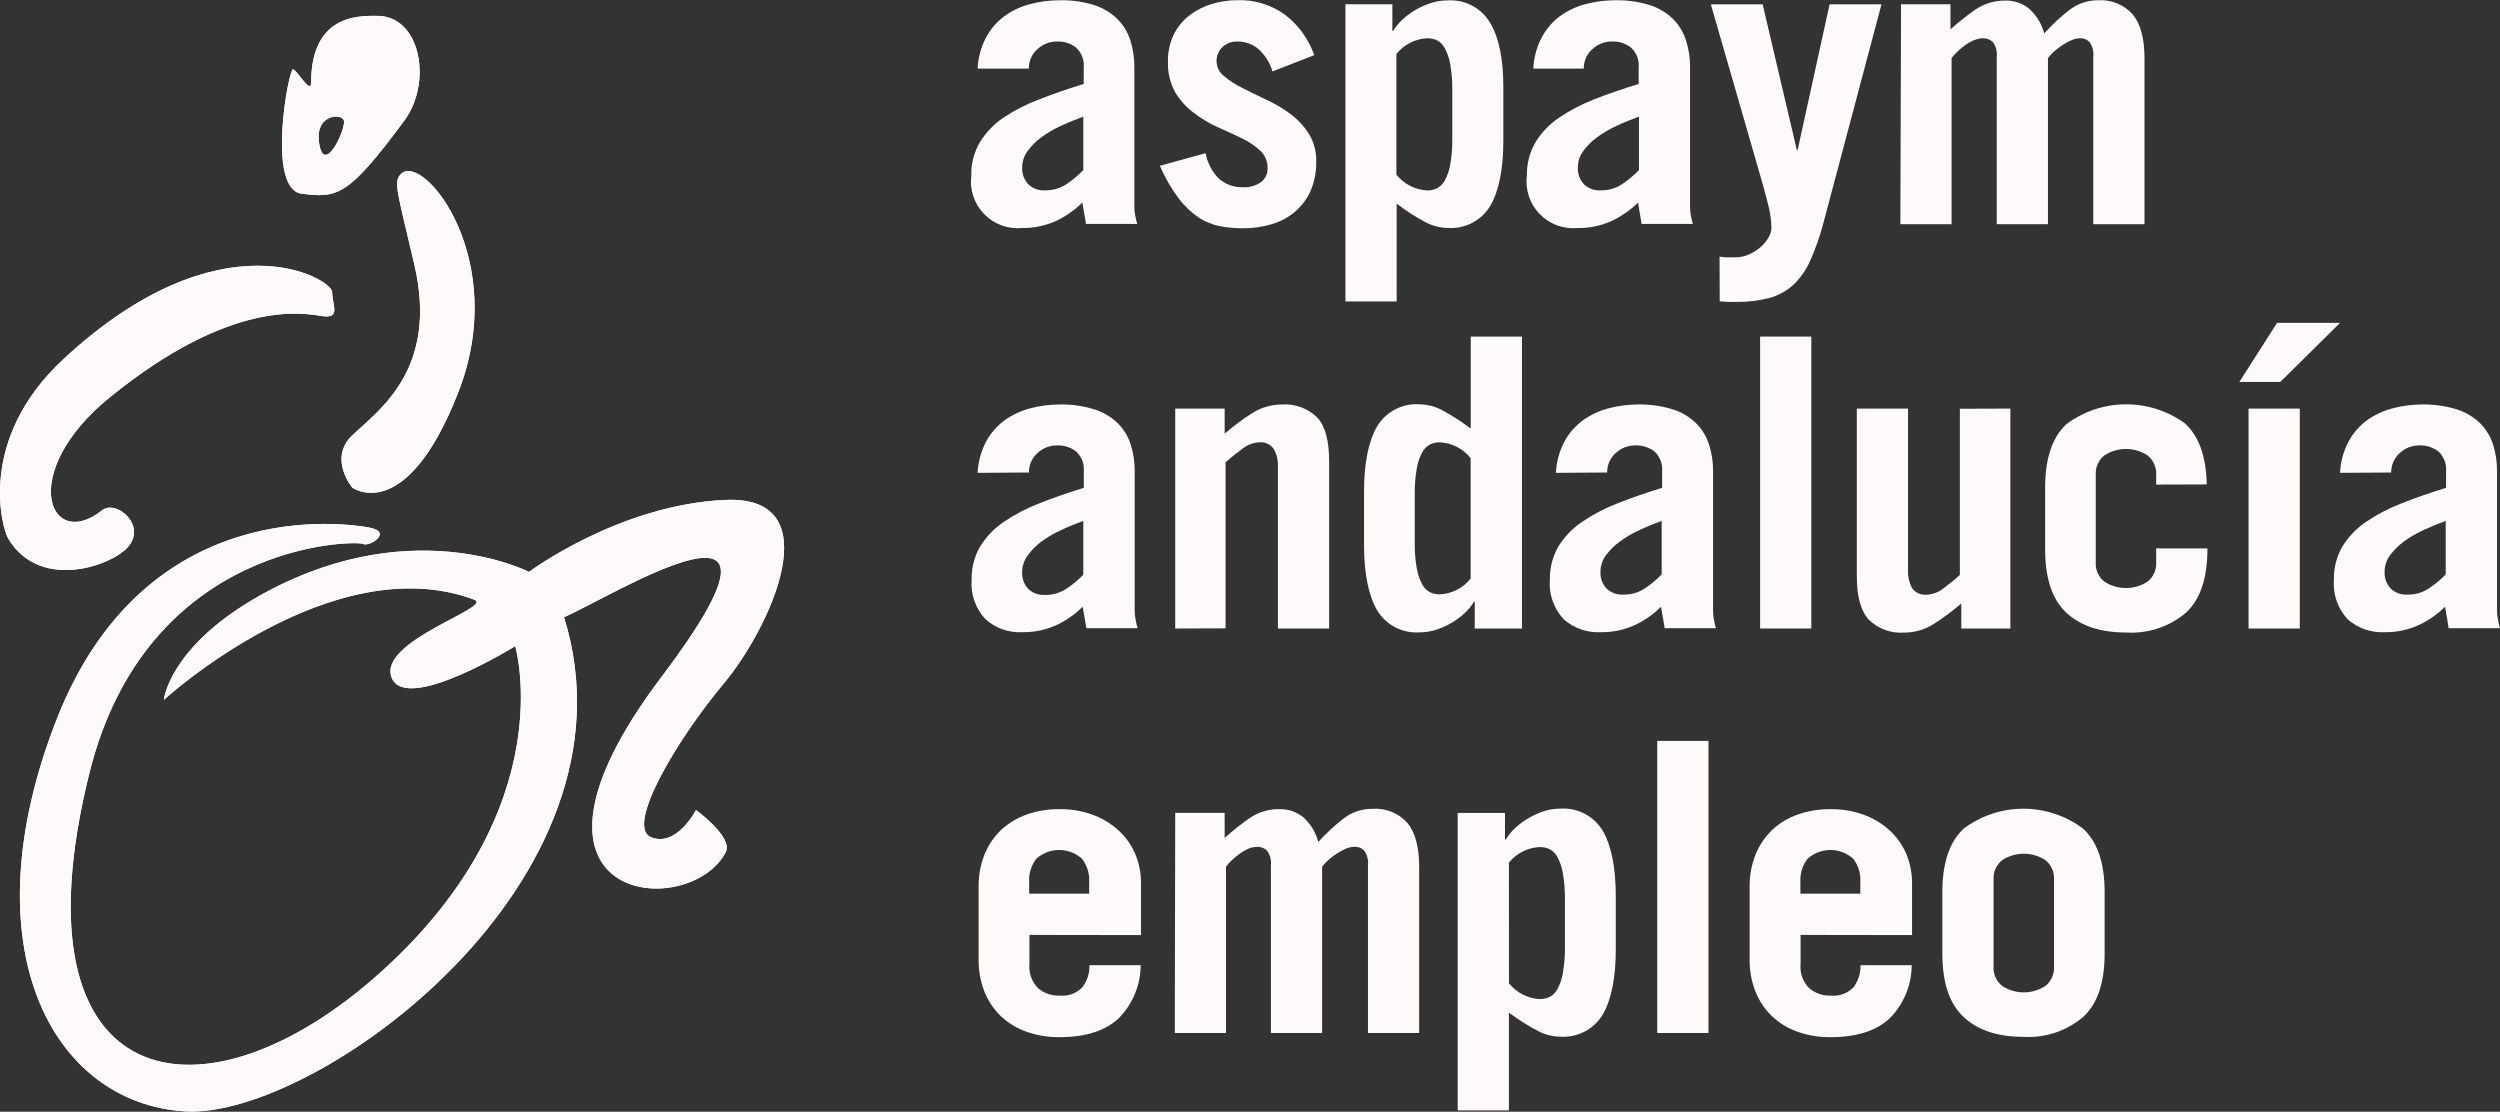 <svg width="9058" height="4028" viewBox="0 0 9058 4028" fill="none" xmlns="http://www.w3.org/2000/svg">
<rect x="0" y="0" width="9058" height="4028" fill="#333333" stroke="none"/>
<path d="M3542.1 248.569C3543.93 208.89 3554.49 170.1 3573.03 134.956C3589.31 104.703 3612.13 78.444 3639.84 58.081C3667.74 37.938 3699.23 23.27 3732.62 14.859C3767.52 5.515 3803.5 0.843 3839.63 0.966C3882.16 0.005 3924.57 5.948 3965.2 18.564C3996.43 28.741 4024.9 45.96 4048.39 68.887C4069.91 90.459 4086.02 116.798 4095.4 145.761C4105.28 177.228 4110.18 210.038 4109.94 243.012V748.096C4109.9 758.977 4110.93 769.836 4113.03 780.513C4114.96 790.927 4117.44 801.233 4120.46 811.386H3934.89C3932.72 800.581 3930.87 789.158 3929.01 777.117C3927.16 765.077 3924.37 750.566 3921.59 733.895C3893.82 761.307 3861.61 783.852 3826.33 800.581C3787.46 818.033 3745.24 826.78 3702.62 826.205C3677.31 828.504 3651.8 825.091 3627.99 816.219C3604.18 807.347 3582.68 793.244 3565.07 774.952C3547.45 756.661 3534.19 734.65 3526.25 710.548C3518.32 686.447 3515.91 660.873 3519.22 635.718C3518.17 593.598 3528.88 552.017 3550.14 515.622C3572 480.038 3601.21 449.515 3635.81 426.089C3676.54 399.078 3720.23 376.807 3766.02 359.712C3815.51 340.365 3869.01 321.841 3926.54 304.14V245.481C3927.92 231.965 3926.12 218.313 3921.29 205.611C3916.45 192.91 3908.72 181.508 3898.7 172.312C3879.47 157.387 3855.63 149.634 3831.28 150.392C3804.35 149.841 3778.27 159.811 3758.6 178.178C3748.7 187.017 3740.81 197.876 3735.47 210.019C3730.14 222.163 3727.48 235.31 3727.67 248.569H3542.1ZM3924.99 422.693C3897.77 432.573 3870.87 443.378 3844.58 455.728C3819.32 466.986 3795.36 480.961 3773.14 497.406C3753.72 511.47 3736.69 528.567 3722.72 548.038C3710.41 564.791 3703.7 584.993 3703.55 605.771C3702.82 617.012 3704.39 628.282 3708.17 638.897C3711.94 649.512 3717.84 659.25 3725.51 667.517C3733.51 675.134 3742.99 681.035 3753.36 684.858C3763.73 688.68 3774.78 690.344 3785.82 689.746C3811.83 690.234 3837.45 683.385 3859.73 669.987C3883.45 654.6 3905.34 636.579 3924.99 616.268V422.693Z" fill="#FFFAFA"/>
<path d="M4610.33 258.744C4601.14 227.018 4583.12 198.543 4558.37 176.621C4536.98 159.275 4510.16 149.986 4482.6 150.379C4472.78 150.086 4462.99 151.736 4453.81 155.233C4444.63 158.73 4436.23 164.005 4429.1 170.755C4421.93 177.643 4416.32 185.984 4412.66 195.218C4408.99 204.451 4407.36 214.361 4407.86 224.28C4408.35 234.199 4410.98 243.896 4415.55 252.717C4420.12 261.538 4426.53 269.278 4434.35 275.415C4454.81 292.439 4477.24 306.95 4501.16 318.637C4528.07 332.53 4557.14 346.423 4588.37 361.242C4619.16 375.483 4648.39 392.865 4675.59 413.109C4702.09 432.791 4724.74 457.176 4742.4 485.044C4760.76 515.235 4769.99 550.077 4768.99 585.382C4769.72 621.26 4762.98 656.898 4749.2 690.042C4736.56 718.851 4717.77 744.56 4694.15 765.372C4669.62 786.621 4640.84 802.409 4609.72 811.682C4575.24 822.165 4539.36 827.369 4503.32 827.118C4475.73 827.187 4448.19 824.707 4421.05 819.709C4393.63 814.471 4367.48 803.988 4344.04 788.835C4316.2 770.017 4291.65 746.758 4271.36 719.988C4243.72 683.026 4220.57 642.92 4202.39 600.509L4368.17 555.126C4374.4 588.709 4390.18 619.791 4413.63 644.658C4425.59 655.939 4439.68 664.725 4455.08 670.504C4470.48 676.282 4486.88 678.936 4503.32 678.31C4526.75 679.762 4549.98 673.231 4569.2 659.786C4577 653.657 4583.21 645.745 4587.3 636.718C4591.39 627.69 4593.24 617.812 4592.7 607.919C4592.87 596.368 4590.61 584.91 4586.08 574.278C4581.56 563.646 4574.86 554.073 4566.42 546.173C4546.53 527.902 4524.01 512.708 4499.61 501.098C4472.7 488.131 4443.63 474.547 4412.39 460.963C4381.24 446.993 4351.86 429.375 4324.87 408.478C4297.95 388.395 4275.25 363.218 4258.06 334.383C4239.3 300.425 4230.21 261.988 4231.78 223.239C4230.97 189.087 4238.28 155.23 4253.12 124.445C4266.46 97.478 4285.82 73.925 4309.71 55.598C4333.73 37.041 4361 23.116 4390.13 14.537C4420.2 5.386 4451.47 0.705 4482.91 0.644C4545.59 -1.513 4607.17 17.525 4657.65 54.672C4705.54 92.135 4741.7 142.48 4761.88 199.776L4610.33 258.744Z" fill="#FFFAFA"/>
<path d="M5044.84 15.448V112.081H5047.62C5056.25 97.959 5066.64 84.991 5078.55 73.49C5108.1 45.528 5143.48 24.441 5182.16 11.743C5202.06 4.916 5222.97 1.472 5244.02 1.555C5274.75 -0.687 5305.5 5.665 5332.81 19.898C5360.13 34.132 5382.93 55.684 5398.66 82.134C5430.82 135.03 5446.9 212.933 5446.9 315.844V509.418C5446.9 612.329 5431.23 690.953 5399.89 745.289C5384.17 771.74 5361.36 793.291 5334.05 807.525C5306.73 821.758 5275.98 828.11 5245.25 825.868C5217.91 825.294 5191.05 818.538 5166.7 806.109C5129.45 786.269 5093.87 763.451 5060.3 737.88V1092.3H4874.74V15.448H5044.84ZM5059.38 632.911C5072.88 649.777 5089.81 663.59 5109.06 673.436C5128.3 683.282 5149.43 688.937 5171.03 690.026C5183.08 690.173 5195.02 687.642 5205.97 682.617C5218.29 676.23 5228.34 666.203 5234.74 653.905C5244.49 635.885 5251.18 616.376 5254.53 596.172C5260.11 564.273 5262.59 531.913 5261.95 499.539V328.81C5262.53 296.745 5260.04 264.699 5254.53 233.104C5251.18 212.604 5244.5 192.79 5234.74 174.445C5228.34 162.146 5218.29 152.119 5205.97 145.733C5194.95 140.953 5183.04 138.534 5171.03 138.632C5149.41 139.663 5128.27 145.292 5109.02 155.142C5089.76 164.992 5072.84 178.837 5059.38 195.747V632.911Z" fill="#FFFAFA"/>
<path d="M5555.51 248.56C5557.19 208.859 5567.76 170.038 5586.44 134.947C5602.54 104.757 5625.15 78.504 5652.62 58.073C5680.55 37.962 5712.03 23.297 5745.41 14.851C5780.3 5.488 5816.29 0.816 5852.42 0.958C5894.95 0.04 5937.35 5.982 5977.99 18.556C6009.44 28.647 6038.13 45.871 6061.8 68.879C6083.23 90.461 6099.24 116.805 6108.5 145.753C6118.63 177.169 6123.64 210.003 6123.35 243.003V748.088C6123.35 758.953 6124.28 769.798 6126.13 780.505C6128.3 791.31 6130.77 801.807 6133.55 811.378H5947.99C5946.13 800.572 5944.27 789.149 5942.11 777.109C5939.94 765.068 5937.78 750.558 5935 733.886C5907.11 761.305 5874.8 783.848 5839.43 800.572C5800.58 818.102 5758.34 826.852 5715.72 826.197C5690.39 828.555 5664.86 825.183 5641.02 816.332C5617.19 807.481 5595.65 793.378 5578.03 775.073C5560.4 756.768 5547.14 734.731 5539.23 710.603C5531.31 686.475 5528.95 660.875 5532.31 635.71C5531.41 593.606 5542.11 552.064 5563.24 515.613C5585.22 480.021 5614.53 449.502 5649.22 426.081C5688.99 399.316 5731.63 377.053 5776.34 359.704C5825.82 340.357 5879.43 321.833 5937.16 304.132V245.473C5938.54 231.956 5936.74 218.305 5931.91 205.603C5927.08 192.902 5919.35 181.5 5909.33 172.304C5890.1 157.379 5866.25 149.626 5841.9 150.384C5814.97 149.833 5788.89 159.803 5769.22 178.17C5759.32 187.009 5751.43 197.867 5746.1 210.011C5740.76 222.155 5738.1 235.301 5738.29 248.56H5555.51ZM5938.4 422.685C5910.87 432.564 5883.97 443.37 5857.68 455.719C5832.55 467.049 5808.7 481.02 5786.54 497.398C5767.03 511.461 5749.91 528.555 5735.82 548.03C5723.6 564.81 5716.99 585.015 5716.95 605.763C5716.15 617.01 5717.69 628.3 5721.47 638.926C5725.25 649.552 5731.19 659.283 5738.91 667.509C5746.86 675.117 5756.28 681.015 5766.6 684.839C5776.92 688.662 5787.92 690.33 5798.91 689.738C5825.03 690.267 5850.76 683.417 5873.14 669.979C5896.8 654.513 5918.68 636.499 5938.4 616.26V422.685Z" fill="#FFFAFA"/>
<path d="M6230.29 929.61C6239.04 931.449 6247.95 932.38 6256.89 932.388H6284.73C6303.74 932.82 6322.6 928.803 6339.78 920.656C6355 913.514 6369.07 904.15 6381.53 892.871C6392.46 883.048 6401.66 871.464 6408.75 858.602C6414.16 849.132 6417.43 838.595 6418.34 827.728C6417.95 802.035 6414.74 776.462 6408.75 751.472C6402.25 723.995 6394.21 693.43 6384.32 658.852L6198.75 15.765H6386.48L6510.19 543.078H6513.28L6628.96 15.765H6817L6606.07 809.822C6593.86 856.202 6577.93 901.527 6558.44 945.355C6543.81 978.365 6522.79 1008.16 6496.58 1033.03C6471.61 1055.3 6441.73 1071.38 6409.37 1079.96C6370.26 1089.88 6330.01 1094.55 6289.68 1093.85H6261.84L6230.91 1091.69L6230.29 929.61Z" fill="#FFFAFA"/>
<path d="M6887.88 15.447H7066.96V106.214C7096.31 79.9 7127.3 55.461 7159.74 33.045C7191.05 12.3 7227.94 1.534 7265.51 2.172C7297.72 1.166 7329.14 12.173 7353.66 33.045C7379.36 56.72 7397.71 87.258 7406.55 121.034C7433.69 90.861 7463.39 63.075 7495.31 37.985C7525.32 13.995 7562.63 0.928 7601.08 0.937C7624.64 -0.705 7648.26 3.06 7670.13 11.944C7692.01 20.827 7711.55 34.593 7727.27 52.186C7755.72 86.147 7769.95 139.557 7769.95 211.801V812.283H7584.38V205.935C7586.59 187.11 7581.86 168.127 7571.08 152.524C7566.58 147.869 7561.13 144.223 7555.1 141.828C7549.08 139.433 7542.61 138.343 7536.13 138.631C7526.01 138.898 7516.04 141.099 7506.75 145.115C7495.14 149.825 7484.05 155.722 7473.66 162.712C7462.8 169.784 7452.46 177.625 7442.73 186.176C7434.47 193.48 7426.91 201.542 7420.15 210.257V812.283H7234.59V205.935C7236.82 187.019 7231.85 167.956 7220.67 152.524C7215.94 147.905 7210.32 144.292 7204.16 141.904C7197.99 139.516 7191.4 138.403 7184.79 138.631C7174.17 138.894 7163.69 141.092 7153.86 145.115C7142.3 149.504 7131.38 155.422 7121.39 162.712C7111.37 169.87 7101.87 177.71 7092.94 186.176C7084.94 193.557 7077.59 201.614 7070.98 210.257V812.283H6885.41L6887.88 15.447Z" fill="#FFFAFA"/>
<path d="M3542.1 1713.19C3543.97 1673.52 3554.52 1634.74 3573.03 1599.58C3589.48 1569.44 3612.27 1543.21 3639.83 1522.7C3667.88 1502.81 3699.32 1488.16 3732.62 1479.48C3767.51 1470.14 3803.5 1465.46 3839.63 1465.59C3882.16 1464.63 3924.57 1470.57 3965.19 1483.19C3996.83 1493.12 4025.73 1510.24 4049.63 1533.2C4071.28 1554.67 4087.4 1581.04 4096.64 1610.07C4106.55 1641.53 4111.46 1674.35 4111.17 1707.32V2212.72C4111.2 2223.08 4112.23 2233.42 4114.27 2243.59C4116.15 2254.52 4118.63 2265.34 4121.69 2276.01H3936.12C3933.96 2265.2 3932.1 2253.78 3930.25 2241.43C3928.39 2229.08 3925.61 2214.88 3922.82 2198.21C3895.21 2225.82 3862.97 2248.39 3827.56 2264.89C3788.74 2282.49 3746.48 2291.25 3703.85 2290.52C3654.96 2293.04 3607.04 2276.17 3570.55 2243.59C3552.63 2224.47 3538.92 2201.82 3530.29 2177.1C3521.66 2152.38 3518.31 2126.12 3520.45 2100.03C3519.45 2057.92 3530.16 2016.35 3551.38 1979.93C3573.25 1944.44 3602.45 1914.03 3637.05 1890.71C3677.44 1863.44 3720.81 1840.86 3766.33 1823.41C3815.81 1803.96 3869.32 1785.12 3926.84 1767.53V1709.18C3928.17 1695.62 3926.36 1681.93 3921.53 1669.19C3916.7 1656.45 3908.99 1644.99 3899.01 1635.7C3879.71 1620.91 3855.91 1613.17 3831.58 1613.78C3804.66 1613.23 3778.58 1623.2 3758.9 1641.56C3749 1650.4 3741.12 1661.26 3735.78 1673.41C3730.44 1685.55 3727.78 1698.7 3727.98 1711.96L3542.1 1713.19ZM3924.99 1887.62C3897.64 1897.28 3870.8 1908.3 3844.57 1920.66C3819.31 1931.92 3795.36 1945.89 3773.13 1962.34C3753.63 1976.67 3736.6 1994.08 3722.72 2013.89C3710.4 2030.76 3703.69 2051.06 3703.54 2071.94C3702.84 2083.18 3704.42 2094.44 3708.19 2105.05C3711.96 2115.67 3717.85 2125.4 3725.5 2133.68C3733.52 2141.26 3743.01 2147.11 3753.38 2150.88C3763.75 2154.65 3774.79 2156.26 3785.81 2155.6C3811.84 2156.24 3837.5 2149.38 3859.73 2135.84C3883.52 2120.67 3905.42 2102.74 3924.99 2082.43V1887.62Z" fill="#FFFAFA"/>
<path d="M4258.06 2277.23V1480.4H4437.14V1571.17C4468.72 1543.78 4502.32 1518.81 4537.65 1496.45C4569.46 1476.28 4606.36 1465.57 4644.04 1465.58C4667.55 1463.84 4691.16 1467.13 4713.29 1475.22C4735.42 1483.31 4755.57 1496.03 4772.39 1512.51C4801.47 1543.38 4815.69 1596.48 4815.69 1670.89V2277.23H4630.13V1690.64C4631.14 1668.48 4626 1646.48 4615.28 1627.05C4609.53 1618.55 4601.57 1611.79 4592.24 1607.49C4582.92 1603.19 4572.6 1601.52 4562.39 1602.66C4540.44 1603.58 4519.39 1611.6 4502.39 1625.5C4480.92 1640.77 4460.28 1657.15 4440.54 1674.59V2276.62L4258.06 2277.23Z" fill="#FFFAFA"/>
<path d="M5343.32 2277.22V2180.59H5340.22C5331.6 2194.71 5321.21 2207.68 5309.3 2219.18C5279.75 2247.14 5244.37 2268.23 5205.69 2280.93C5185.79 2287.75 5164.88 2291.2 5143.83 2291.12C5113.1 2293.36 5082.35 2287.01 5055.04 2272.77C5027.72 2258.54 5004.92 2236.99 4989.19 2210.54C4958.26 2156.82 4942.18 2078.4 4942.18 1974.67V1781.4C4942.18 1678.49 4957.85 1599.87 4989.19 1545.53C5004.92 1519.08 5027.72 1497.53 5055.04 1483.29C5082.35 1469.06 5113.1 1462.71 5143.83 1464.95C5171.18 1465.52 5198.04 1472.28 5222.39 1484.71C5259.64 1504.55 5295.22 1527.37 5328.78 1552.94V1219.51H5514.35V2277.22H5343.32ZM5328.47 1659.76C5314.97 1642.89 5298.04 1629.08 5278.79 1619.24C5259.54 1609.39 5238.42 1603.73 5216.82 1602.64C5204.77 1602.5 5192.83 1605.03 5181.87 1610.05C5169.55 1616.44 5159.51 1626.47 5153.11 1638.77C5143.35 1657 5136.66 1676.71 5133.32 1697.12C5127.82 1728.82 5125.34 1760.97 5125.89 1793.13V1962.93C5125.26 1995.41 5127.75 2027.87 5133.32 2059.88C5136.75 2080.06 5143.44 2099.56 5153.11 2117.61C5159.51 2129.91 5169.55 2139.93 5181.87 2146.32C5192.9 2151.1 5204.8 2153.52 5216.82 2153.42C5238.43 2152.39 5259.58 2146.76 5278.83 2136.91C5298.09 2127.06 5315.01 2113.22 5328.47 2096.31V1659.76Z" fill="#FFFAFA"/>
<path d="M5637.44 1713.19C5639.31 1673.51 5649.87 1634.73 5668.37 1599.57C5684.82 1569.43 5707.61 1543.21 5735.17 1522.7C5763.26 1502.86 5794.69 1488.22 5827.96 1479.48C5862.96 1470.13 5899.05 1465.46 5935.28 1465.58C5977.71 1464.64 6020.01 1470.59 6060.54 1483.18C6092.24 1492.97 6121.17 1510.11 6144.97 1533.2C6166.62 1554.66 6182.75 1581.04 6191.98 1610.07C6202.15 1641.47 6207.16 1674.32 6206.83 1707.32V2212.71C6206.89 2223.06 6207.82 2233.39 6209.61 2243.59C6211.49 2254.52 6213.97 2265.34 6217.03 2276H6031.46C6029.61 2265.2 6027.44 2253.77 6025.59 2241.43C6023.73 2229.08 6021.26 2214.87 6018.17 2198.2C5990.61 2225.88 5958.36 2248.46 5922.91 2264.89C5884.1 2282.53 5841.83 2291.28 5799.2 2290.51C5750.2 2293.12 5702.16 2276.25 5665.59 2243.59C5647.67 2224.47 5633.95 2201.82 5625.32 2177.1C5616.7 2152.37 5613.34 2126.12 5615.48 2100.03C5614.63 2057.93 5625.33 2016.4 5646.41 1979.93C5668.4 1944.43 5697.71 1914.02 5732.39 1890.71C5772.63 1863.37 5815.91 1840.79 5861.36 1823.4C5910.85 1803.95 5964.35 1785.12 6022.19 1767.52V1709.17C6023.52 1695.61 6021.7 1681.93 6016.87 1669.19C6012.04 1656.44 6004.34 1644.98 5994.35 1635.69C5974.93 1620.91 5951.04 1613.17 5926.62 1613.77C5899.69 1613.26 5873.63 1623.22 5853.94 1641.56C5844.03 1650.4 5836.15 1661.26 5830.81 1673.4C5825.48 1685.55 5822.82 1698.69 5823.01 1711.95L5637.44 1713.19ZM6020.64 1887.62C5993.17 1897.22 5966.23 1908.25 5939.92 1920.65C5914.75 1931.91 5890.9 1945.89 5868.78 1962.33C5849.29 1976.29 5832.16 1993.28 5818.06 2012.66C5805.74 2029.52 5799.03 2049.82 5798.89 2070.7C5798.18 2081.94 5799.76 2093.2 5803.53 2103.81C5807.31 2114.43 5813.2 2124.17 5820.85 2132.44C5828.88 2139.99 5838.37 2145.82 5848.74 2149.59C5859.11 2153.36 5870.14 2154.98 5881.15 2154.36C5907.29 2155.05 5933.06 2148.19 5955.38 2134.6C5979.11 2119.35 6001.01 2101.43 6020.64 2081.19V1887.62Z" fill="#FFFAFA"/>
<path d="M6377.25 1219.51H6562.82V2277.22H6377.25V1219.51Z" fill="#FFFAFA"/>
<path d="M7284.03 1480.39V2277.22H7106.19V2186.45C7074.53 2213.74 7040.94 2238.71 7005.68 2261.17C6973.88 2281.36 6936.97 2292.07 6899.28 2292.04C6875.77 2293.82 6852.16 2290.55 6830.02 2282.45C6807.88 2274.36 6787.73 2261.63 6770.93 2245.11C6742.07 2214.04 6727.63 2161.34 6727.63 2087.04V1480.39H6913.2V2066.98C6912.25 2089.09 6917.27 2111.06 6927.74 2130.57C6933.57 2138.96 6941.56 2145.63 6950.87 2149.86C6960.18 2154.1 6970.45 2155.76 6980.62 2154.66C7002.63 2153.81 7023.78 2145.91 7040.93 2132.12C7061.35 2116.99 7081.45 2101.25 7100.93 2083.03V1481L7284.03 1480.39Z" fill="#FFFAFA"/>
<path d="M7812.3 1755.76V1720.57C7813.05 1707.23 7810.65 1693.91 7805.27 1681.68C7799.9 1669.44 7791.71 1658.65 7781.37 1650.17C7758.05 1634.85 7730.74 1626.68 7702.82 1626.68C7674.89 1626.68 7647.58 1634.85 7624.26 1650.17C7613.86 1658.6 7605.63 1669.39 7600.25 1681.63C7594.87 1693.87 7592.5 1707.22 7593.33 1720.57V2037.01C7592.47 2050.32 7594.84 2063.63 7600.22 2075.83C7605.6 2088.02 7613.85 2098.75 7624.26 2107.1C7647.58 2122.42 7674.89 2130.59 7702.82 2130.59C7730.74 2130.59 7758.05 2122.42 7781.37 2107.1C7791.74 2098.72 7799.96 2087.99 7805.34 2075.8C7810.72 2063.61 7813.11 2050.31 7812.3 2037.01V1987H7997.87V1990.09C7997.87 2095.36 7971.89 2172.24 7919.93 2220.09C7859.76 2271.02 7782.16 2296.69 7703.43 2291.72C7610.44 2291.72 7538.28 2267.84 7486.94 2220.09C7435.6 2172.24 7409.93 2096.6 7409.93 1990.09V1766.87C7409.93 1661.29 7435.6 1584.62 7486.94 1536.87C7548.79 1490.69 7623.83 1465.47 7701.07 1464.92C7778.31 1464.36 7853.7 1488.49 7916.22 1533.78C7966.94 1579.78 7993.54 1653.57 7995.39 1755.14L7812.3 1755.76Z" fill="#FFFAFA"/>
<path d="M8478.51 1169.81L8262.01 1383.76H8113.56L8250.26 1169.81H8478.51ZM8146.96 2277.23V1480.39H8332.53V2277.23H8146.96Z" fill="#FFFAFA"/>
<path d="M8478.48 1713.19C8480.21 1673.5 8490.77 1634.68 8509.41 1599.58C8525.65 1569.39 8548.36 1543.14 8575.91 1522.7C8603.97 1502.84 8635.41 1488.19 8668.69 1479.48C8703.59 1470.14 8739.57 1465.46 8775.7 1465.59C8818.24 1464.63 8860.64 1470.57 8901.27 1483.19C8932.91 1493.12 8961.81 1510.24 8985.7 1533.2C9007.25 1554.75 9023.36 1581.1 9032.71 1610.07C9042.63 1641.53 9047.53 1674.35 9047.25 1707.32V2212.72C9047.27 2223.08 9048.31 2233.42 9050.34 2243.59C9052.2 2254.4 9054.67 2265.2 9057.45 2276.01H8871.89C8870.03 2265.2 8868.18 2253.78 8866.32 2241.43C8864.46 2229.08 8861.68 2214.88 8858.9 2198.21C8831.18 2225.82 8798.83 2248.39 8763.33 2264.89C8724.53 2282.56 8682.25 2291.32 8639.62 2290.52C8590.62 2293.12 8542.58 2276.25 8506.01 2243.59C8488.19 2224.41 8474.57 2201.75 8465.99 2177.04C8457.42 2152.32 8454.09 2126.1 8456.21 2100.03C8455.22 2057.92 8465.92 2016.35 8487.14 1979.93C8509.01 1944.44 8538.22 1914.03 8572.81 1890.71C8613.2 1863.44 8656.57 1840.86 8702.09 1823.41C8751.27 1803.96 8805.08 1785.12 8862.61 1767.53V1709.18C8863.94 1695.62 8862.12 1681.93 8857.29 1669.19C8852.47 1656.45 8844.76 1644.99 8834.77 1635.7C8815.47 1620.91 8791.67 1613.17 8767.35 1613.78C8740.42 1613.23 8714.34 1623.2 8694.67 1641.56C8684.77 1650.4 8676.88 1661.26 8671.54 1673.41C8666.21 1685.55 8663.55 1698.7 8663.74 1711.96L8478.48 1713.19ZM8861.37 1887.62C8834.15 1897.19 8807.25 1908.31 8780.65 1920.66C8755.52 1931.99 8731.67 1945.96 8709.51 1962.34C8690.11 1976.3 8673.09 1993.29 8659.1 2012.66C8646.65 2029.46 8639.93 2049.8 8639.93 2070.7C8639.22 2081.94 8640.8 2093.21 8644.57 2103.82C8648.35 2114.43 8654.24 2124.17 8661.89 2132.45C8669.89 2140.04 8679.38 2145.9 8689.75 2149.67C8700.13 2153.45 8711.17 2155.04 8722.19 2154.37C8748.22 2155.01 8773.89 2148.15 8796.11 2134.61C8819.84 2119.36 8841.74 2101.44 8861.37 2081.2V1887.62Z" fill="#FFFAFA"/>
<path d="M3729.83 3387.43V3493.02C3728.39 3508.9 3730.4 3524.9 3735.74 3539.93C3741.08 3554.96 3749.61 3568.65 3760.76 3580.08C3782.26 3598.61 3810 3608.32 3838.38 3607.25C3853.8 3608.93 3869.39 3607.01 3883.93 3601.65C3898.47 3596.3 3911.57 3587.64 3922.2 3576.38C3939.33 3553.53 3948.17 3525.55 3947.25 3497.03H4132.82C4132.64 3569.22 4103.97 3638.44 4053.02 3689.68C4004.57 3734.96 3933.33 3757.7 3839.31 3757.91C3798.35 3758.46 3757.62 3751.77 3719 3738.15C3684.49 3725.94 3652.89 3706.7 3626.22 3681.65C3600.37 3656.64 3580.13 3626.44 3566.84 3593.05C3552.18 3555.48 3545.04 3515.42 3545.81 3475.11V3214.54C3545.04 3174.24 3552.18 3134.17 3566.84 3096.61C3580.21 3063.25 3600.43 3033.07 3626.22 3008C3652.89 2982.95 3684.49 2963.71 3719 2951.5C3757.62 2937.88 3798.35 2931.19 3839.31 2931.74C3879.56 2931.18 3919.59 2937.88 3957.46 2951.5C3991.68 2963.61 4023.2 2982.27 4050.24 3006.46C4076.72 3030.01 4097.81 3058.96 4112.1 3091.36C4127.22 3126.54 4134.7 3164.53 4134.06 3202.81V3388.05L3729.83 3387.43ZM3946.32 3238.01V3194.17C3947.94 3164.07 3938.48 3134.42 3919.72 3110.81C3897.09 3090.76 3867.87 3079.68 3837.61 3079.68C3807.35 3079.68 3778.13 3090.76 3755.5 3110.81C3736.74 3134.42 3727.28 3164.07 3728.9 3194.17V3238.01H3946.32Z" fill="#FFFAFA"/>
<path d="M4258.06 2945.3H4437.13V3036.07C4466.41 3009.57 4497.41 2985.03 4529.92 2962.59C4561.17 2941.72 4598.1 2930.94 4635.69 2931.72C4667.88 2930.83 4699.26 2941.82 4723.84 2962.59C4749.43 2986.3 4767.68 3016.83 4776.41 3050.58C4803.84 3020.26 4833.85 2992.37 4866.1 2967.22C4896.48 2943.06 4934.27 2930.08 4973.12 2930.48C4996.67 2928.84 5020.29 2932.61 5042.17 2941.49C5064.04 2950.37 5083.58 2964.14 5099.3 2981.73C5127.76 3016.11 5141.98 3069.31 5141.98 3141.35V3742.76H4956.41V3135.48C4958.59 3116.66 4953.87 3097.69 4943.12 3082.07C4938.57 3077.38 4933.08 3073.71 4926.99 3071.31C4920.91 3068.91 4914.39 3067.85 4907.86 3068.18C4897.22 3068.28 4886.71 3070.48 4876.93 3074.66C4853.67 3084.94 4832.18 3098.8 4813.22 3115.72C4804.78 3123.05 4797.11 3131.23 4790.33 3140.11V3742.76H4604.76V3135.48C4606.94 3116.57 4601.97 3097.53 4590.85 3082.07C4586.08 3077.41 4580.42 3073.78 4574.19 3071.39C4567.97 3069 4561.32 3067.91 4554.66 3068.18C4544.05 3068.5 4533.58 3070.69 4523.73 3074.66C4512.84 3079.44 4502.48 3085.34 4492.8 3092.26C4482.75 3099.49 4473.15 3107.33 4464.04 3115.72C4456.04 3123.22 4448.69 3131.37 4442.08 3140.11V3742.76H4256.51L4258.06 2945.3Z" fill="#FFFAFA"/>
<path d="M5452.85 2945.31V3041.94H5455.63C5464.32 3027.78 5474.71 3014.71 5486.56 3003.04C5500.82 2989.37 5516.59 2977.36 5533.57 2967.23C5551.54 2956.03 5570.74 2946.91 5590.78 2940.06C5610.69 2933.23 5631.6 2929.79 5652.64 2929.87C5683.37 2927.67 5714.1 2934.03 5741.41 2948.26C5768.72 2962.49 5791.53 2984.03 5807.28 3010.45C5838.41 3064.17 5854.08 3142.8 5854.29 3246.32V3439.59C5854.29 3542.5 5838.62 3621.12 5807.28 3675.46C5791.53 3701.89 5768.72 3723.42 5741.41 3737.65C5714.1 3751.88 5683.37 3758.25 5652.64 3756.04C5625.28 3755.61 5598.39 3748.84 5574.08 3736.28C5536.57 3716.78 5500.78 3694.16 5467.07 3668.67V4023.09H5281.5V2945.31H5452.85ZM5467.38 3562.77C5480.88 3579.64 5497.82 3593.45 5517.06 3603.3C5536.31 3613.14 5557.43 3618.8 5579.03 3619.89C5591.09 3620.03 5603.02 3617.5 5613.98 3612.48C5626.29 3606.22 5636.34 3596.3 5642.74 3584.08C5652.41 3565.91 5659.1 3546.31 5662.54 3526.03C5668.11 3494.14 5670.6 3461.78 5669.96 3429.4V3259.6C5670.53 3227.43 5668.05 3195.28 5662.54 3163.58C5659.19 3143.08 5652.5 3123.27 5642.74 3104.92C5636.34 3092.7 5626.29 3082.78 5613.98 3076.52C5603.02 3071.5 5591.09 3068.97 5579.03 3069.11C5557.45 3070.04 5536.31 3075.54 5517.02 3085.22C5497.72 3094.91 5480.69 3108.57 5467.07 3125.3L5467.38 3562.77Z" fill="#FFFAFA"/>
<path d="M6004.54 2684.43H6190.11V3742.77H6004.54V2684.43Z" fill="#FFFAFA"/>
<path d="M6523.85 3387.43V3493.02C6522.32 3508.9 6524.3 3524.93 6529.64 3539.97C6534.99 3555.01 6543.57 3568.7 6554.78 3580.08C6576.28 3598.61 6604.02 3608.32 6632.4 3607.25C6647.82 3608.92 6663.41 3607.01 6677.95 3601.65C6692.49 3596.29 6705.59 3587.64 6716.22 3576.38C6733.13 3553.44 6741.85 3525.5 6740.96 3497.03H6926.53C6926.22 3569.2 6897.57 3638.36 6846.74 3689.68C6798.28 3734.96 6727.04 3757.7 6633.02 3757.91C6592.07 3758.46 6551.33 3751.77 6512.71 3738.15C6478.16 3726.02 6446.55 3706.77 6419.93 3681.65C6394.08 3656.64 6373.84 3626.44 6360.55 3593.05C6345.79 3555.5 6338.54 3515.44 6339.21 3475.11V3214.54C6338.54 3174.22 6345.79 3134.15 6360.55 3096.61C6373.92 3063.25 6394.15 3033.07 6419.93 3008C6446.55 2982.89 6478.16 2963.64 6512.71 2951.5C6551.33 2937.88 6592.07 2931.19 6633.02 2931.74C6673.27 2931.21 6713.29 2937.9 6751.17 2951.5C6785.36 2963.68 6816.86 2982.34 6843.95 3006.46C6870.43 3030.01 6891.52 3058.96 6905.81 3091.36C6920.79 3126.59 6928.27 3164.54 6927.77 3202.81V3388.05L6523.85 3387.43ZM6740.34 3238.01V3194.17C6742.05 3164.11 6732.7 3134.47 6714.05 3110.81C6691.42 3090.76 6662.2 3079.68 6631.94 3079.68C6601.68 3079.68 6572.46 3090.76 6549.83 3110.81C6531.07 3134.42 6521.61 3164.07 6523.23 3194.17V3238.01H6740.34Z" fill="#FFFAFA"/>
<path d="M7037.55 3232.13C7037.55 3126.95 7063.22 3050.39 7114.56 3002.43C7176.94 2955.5 7252.93 2930.11 7331.05 2930.11C7409.17 2930.11 7485.16 2955.5 7547.55 3002.43C7599.51 3050.18 7625.49 3126.75 7625.49 3232.13V3455.03C7625.49 3560.31 7599.51 3637.18 7547.55 3684.73C7487.46 3735.83 7409.83 3761.62 7331.05 3756.66C7238.27 3756.66 7165.9 3732.89 7114.56 3684.73C7063.22 3636.57 7037.55 3561.23 7037.55 3455.03V3232.13ZM7223.11 3501.65C7222.21 3515 7224.54 3528.38 7229.93 3540.63C7235.31 3552.89 7243.59 3563.66 7254.04 3572.04C7277.36 3587.36 7304.68 3595.53 7332.6 3595.53C7360.52 3595.53 7387.83 3587.36 7411.15 3572.04C7421.55 3563.61 7429.78 3552.83 7435.16 3540.58C7440.54 3528.34 7442.91 3514.99 7442.08 3501.65V3187.05C7442.91 3173.71 7440.54 3160.36 7435.16 3148.12C7429.78 3135.87 7421.55 3125.09 7411.15 3116.66C7387.83 3101.34 7360.52 3093.17 7332.6 3093.17C7304.68 3093.17 7277.36 3101.34 7254.04 3116.66C7243.59 3125.04 7235.31 3135.81 7229.93 3148.07C7224.54 3160.33 7222.21 3173.7 7223.11 3187.05V3501.65Z" fill="#FFFAFA"/>
<path d="M1164.32 1144.8C1094.42 1133.99 835.248 1085.21 400.401 1437.47C60.193 1711.63 178.338 2000.6 369.473 1849.32C422.36 1805.79 546.69 1914.16 449.576 1995.35C372.875 2060.19 137.513 2130.89 30.193 1951.82C7.616 1915.7 -84.859 1593.69 229.06 1301.94C800.299 771.231 1203.6 1009.57 1203.6 1058.35C1203.6 1107.13 1236.69 1155.6 1165.87 1145.11" fill="#FFFAFA"/>
<path d="M1164.32 1144.8C1094.42 1133.99 835.248 1085.21 400.401 1437.47C60.193 1711.63 178.338 2000.6 369.473 1849.32C422.36 1805.79 546.69 1914.16 449.576 1995.35C372.875 2060.19 137.513 2130.89 30.193 1951.82C7.616 1915.7 -84.859 1593.69 229.06 1301.94C800.299 771.231 1203.6 1009.57 1203.6 1058.35C1203.6 1107.13 1236.69 1155.6 1165.87 1145.11" fill="#FFFAFA"/>
<path d="M1276.64 1577.33C1365.1 1490.88 1592.11 1342.69 1500.87 956.779C1439.01 691.27 1423.24 656.383 1454.79 628.598C1537.06 555.737 1849.12 941.343 1659.53 1423.89C1469.94 1906.44 1276.64 1766.89 1276.64 1766.89C1276.64 1766.89 1188.19 1662.54 1276.64 1576.71" fill="#FFFAFA"/>
<path d="M1276.64 1577.33C1365.1 1490.88 1592.11 1342.69 1500.87 956.779C1439.01 691.27 1423.24 656.383 1454.79 628.598C1537.06 555.737 1849.12 941.343 1659.53 1423.89C1469.94 1906.44 1276.64 1766.89 1276.64 1766.89C1276.64 1766.89 1188.19 1662.54 1276.64 1576.71" fill="#FFFAFA"/>
<path fill-rule="evenodd" clip-rule="evenodd" d="M1245.7 435.624C1235.18 408.455 1131.57 414.939 1159.1 532.874C1181.06 625.494 1255.59 462.175 1245.7 435.624ZM1126.93 299.782C1126.93 343.313 1077.76 256.56 1061.98 251.003C1046.21 245.445 963.941 685.696 1092.91 701.75C1221.88 717.804 1260.54 714.1 1465.9 435.624C1563.63 302.869 1527.76 68.542 1376.83 57.737C1318.07 57.737 1127.24 39.83 1127.24 300.091" fill="#FFFAFA"/>
<path fill-rule="evenodd" clip-rule="evenodd" d="M1245.7 435.624C1235.18 408.455 1131.57 414.939 1159.1 532.874C1181.06 625.494 1255.59 462.175 1245.7 435.624ZM1126.93 299.782C1126.93 343.313 1077.76 256.56 1061.98 251.003C1046.21 245.445 963.941 685.696 1092.91 701.75C1221.88 717.804 1260.54 714.1 1465.9 435.624C1563.63 302.869 1527.76 68.542 1376.83 57.737C1318.07 57.737 1127.24 39.83 1127.24 300.091" fill="#FFFAFA"/>
<path d="M1338.11 1911.38C1253.37 1895.94 526.255 1787.89 205.223 2606.64C-115.809 3425.4 184.501 3997.48 671.926 4026.81C1140.18 4053.98 2342.04 3196.01 2043.58 2236.17C2215.23 2162.69 2978.53 1682.92 2397.09 2452.28C1768.94 3282.46 2500.7 3339.88 2629.67 3087.03C2656.57 3033 2521.73 2934.82 2521.73 2934.82C2521.73 2934.82 2451.21 3072.21 2358.12 3033C2265.03 2993.79 2454.61 2676.73 2621.62 2477.28C2788.64 2277.84 3014.1 1795.61 2629.67 1811.35C2245.23 1827.1 1916.47 2072.23 1916.47 2072.23C1916.47 2072.23 1474.82 1843.77 915.329 2172.88C611.307 2353.48 593.678 2535.63 593.678 2535.63C593.678 2535.63 1200.79 1979.92 1717.91 2172.57C1792.45 2199.74 1368.73 2321.38 1418.84 2454.44C1468.94 2587.5 1866.67 2341.13 1866.67 2341.13C1866.67 2341.13 2038.63 2922.48 1388.53 3514.31C738.421 4106.15 33.573 3973.4 323.059 2804.23C531.513 1958 1291.72 1958 1314.92 1970.66C1338.11 1983.31 1425.02 1927.13 1338.11 1911.69" fill="#FFFAFA"/>
<path d="M1338.11 1911.38C1253.37 1895.94 526.255 1787.89 205.223 2606.64C-115.809 3425.4 184.501 3997.48 671.926 4026.81C1140.18 4053.98 2342.04 3196.01 2043.58 2236.17C2215.23 2162.69 2978.53 1682.92 2397.09 2452.28C1768.94 3282.46 2500.7 3339.88 2629.67 3087.03C2656.57 3033 2521.73 2934.82 2521.73 2934.82C2521.73 2934.82 2451.21 3072.21 2358.12 3033C2265.03 2993.79 2454.61 2676.73 2621.62 2477.28C2788.64 2277.84 3014.1 1795.61 2629.67 1811.35C2245.23 1827.1 1916.47 2072.23 1916.47 2072.23C1916.47 2072.23 1474.82 1843.77 915.329 2172.88C611.307 2353.48 593.678 2535.63 593.678 2535.63C593.678 2535.63 1200.79 1979.92 1717.91 2172.57C1792.45 2199.74 1368.73 2321.38 1418.84 2454.44C1468.94 2587.5 1866.67 2341.13 1866.67 2341.13C1866.67 2341.13 2038.63 2922.48 1388.53 3514.31C738.421 4106.15 33.573 3973.4 323.059 2804.23C531.513 1958 1291.72 1958 1314.92 1970.66C1338.11 1983.31 1425.02 1927.13 1338.11 1911.69" fill="#FFFAFA"/>
</svg>
